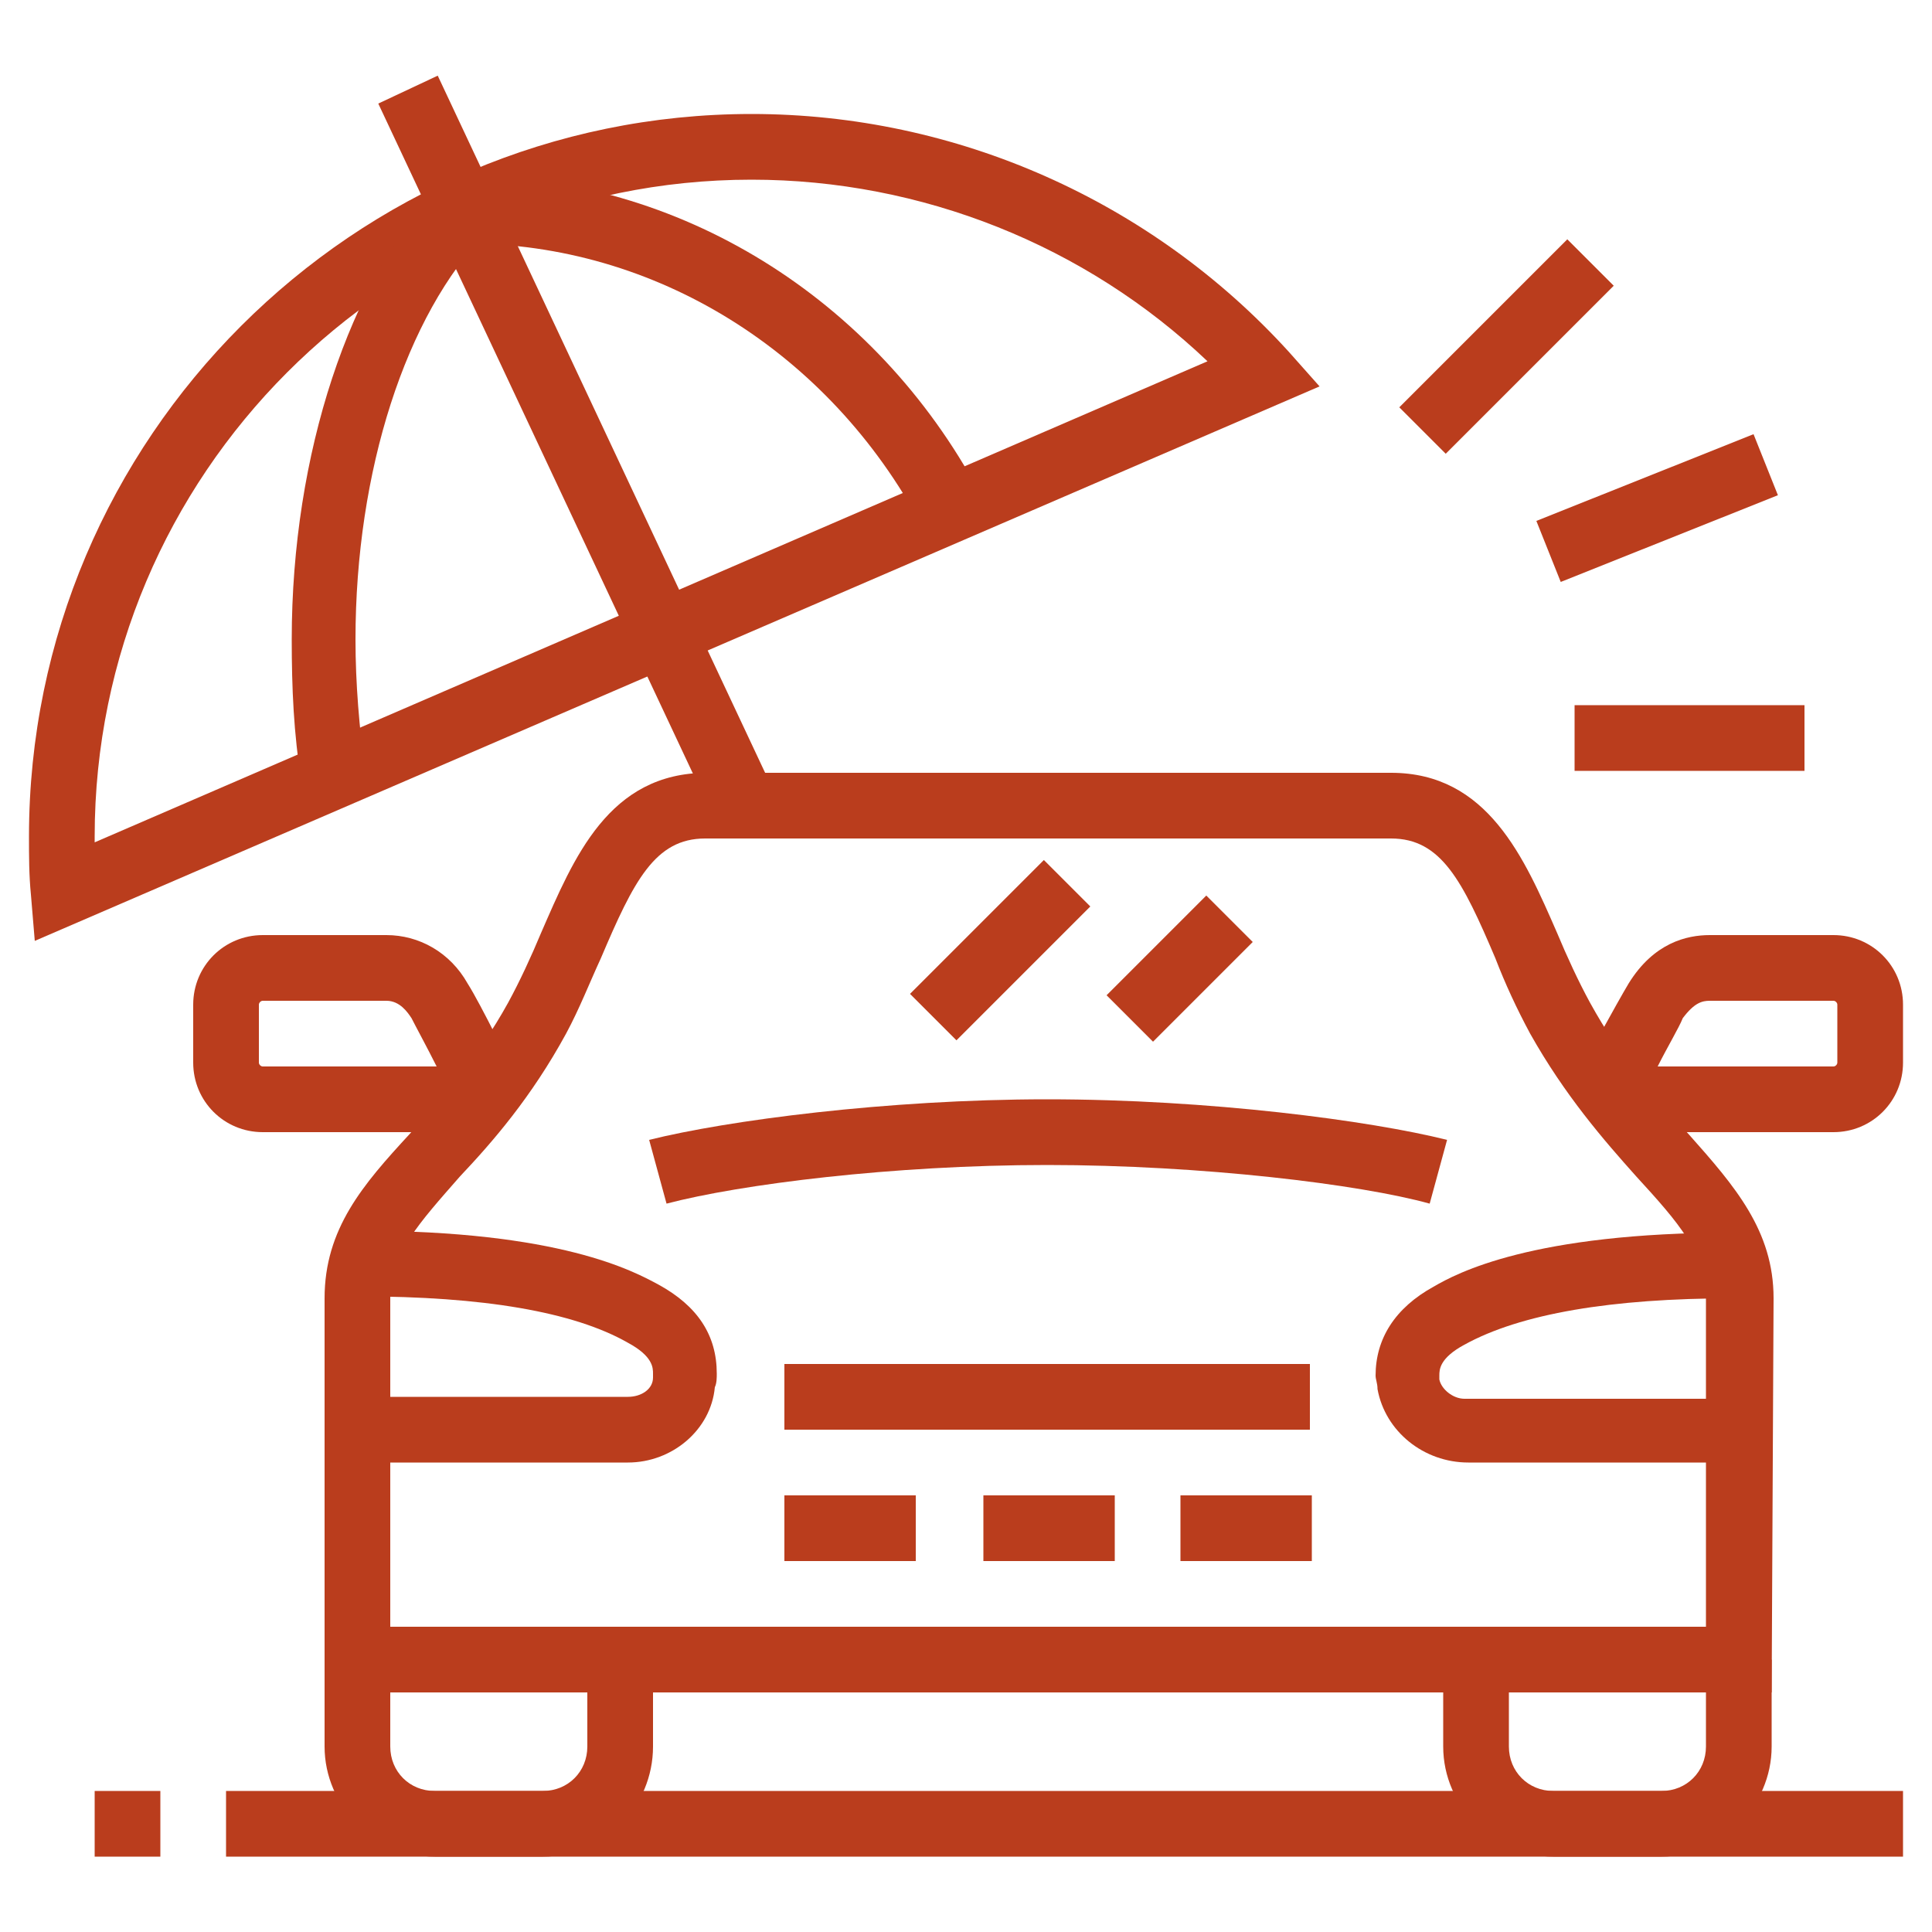 <?xml version="1.0" encoding="utf-8"?>
<!-- Generator: Adobe Illustrator 24.1.0, SVG Export Plug-In . SVG Version: 6.00 Build 0)  -->
<svg version="1.1" id="Layer_1" xmlns="http://www.w3.org/2000/svg" xmlns:xlink="http://www.w3.org/1999/xlink" x="0px" y="0px"
	 width="100px" height="100px" viewBox="0 0 100 100" style="enable-background:new 0 0 100 100;" xml:space="preserve">
<style type="text/css">
	.st0{display:none;}
	.st1{display:inline;fill:#BA3D1D;}
	.st2{fill:#BA3D1D;}
</style>
<g class="st0">
	<path class="st1" d="M90.8,67.9h-2.6v-3.4h2.6c1.4,0,2.6-1.1,2.6-2.6V42.3c0-4.7-3.8-8.5-8.5-8.5H73c-4.5,0-7.1,1.9-9.6,7
		c-1,2.1-3,6.2-3.8,8.6c-0.1,0.2-0.1,0.5-0.1,0.6c0,0.1,0,0.4,0.5,0.8c2.2,1.9,8.5,7.1,10.4,8.1c0.3,0.2,0.7,0.3,1,0.3
		c1.1,0,1.7-0.6,1.7-1.6c0-0.5-0.1-1-1.3-1.9c-1.7-1.4-6.6-5.4-6.6-5.4l-1-0.8l4-9.6l14.5,6.1l-2.8,6.5l-3.1-1.3l1.4-3.4l-8.2-3.4
		l-1.7,4.1c1.5,1.2,4.4,3.6,5.7,4.6c1.2,1,2.5,2.4,2.5,4.5c0,2.8-2.2,5-5.1,5c-0.9,0-1.9-0.3-2.7-0.7c-2.6-1.4-10.1-7.8-10.9-8.5
		c-1.1-0.9-1.7-2.1-1.7-3.4c0-0.6,0.2-1.3,0.3-1.8c0.9-2.5,2.9-6.8,4-9c2.2-4.4,5.4-8.9,12.7-8.9h11.9c6.6,0,11.9,5.3,11.9,11.9
		v19.6C96.8,65.2,94.1,67.9,90.8,67.9z"/>
	<path class="st1" d="M91.7,96.8H67.9c-1.9,0-3.4-1.5-3.4-3.4c0-2.8,1.6-5,4.3-6.1c0.2-0.1,0.5-0.2,0.8-0.3V68.9l-10.7-5.3l3.3-7.9
		l3.1,1.3l-2.1,5l9.7,4.9v22.7l-1.2,0.4c0,0-1.1,0.3-1.8,0.6c-1,0.4-2.1,1.2-2.1,2.9h23.8c0-1.4-0.7-2.3-2.2-2.9
		c-0.4-0.2-1.8-0.6-1.8-0.6l-1.2-0.4l0-1.3v-46H90v44.7c0.3,0.1,0.6,0.2,0.8,0.3c2.7,1.1,4.3,3.3,4.3,6.1
		C95.1,95.3,93.6,96.8,91.7,96.8z"/>
	<rect x="17.3" y="45.7" class="st1" width="41.1" height="3.4"/>
	<path class="st1" d="M56,69.6H33.8c-2.8,0-5.1-2.3-5.1-5.1c0-2.8,2.3-5.1,5.1-5.1H56v3.4H33.8c-0.9,0-1.7,0.8-1.7,1.7
		c0,0.9,0.8,1.7,1.7,1.7H56V69.6z"/>
	<rect x="41.7" y="38" transform="matrix(0.707 -0.707 0.707 0.707 -14.405 44.636)" class="st1" width="9.9" height="3.4"/>
	
		<rect x="31.2" y="37.2" transform="matrix(0.707 -0.707 0.707 0.707 -16.581 37.753)" class="st1" width="12.2" height="3.4"/>
	<path class="st1" d="M18,84.9h-5.7c-3.1,0-5.6-2.5-5.6-5.6v-4.6H10v4.6c0,1.2,1,2.2,2.2,2.2H18c1.2,0,2.2-1,2.2-2.2v-4.6h3.4v4.6
		C23.6,82.4,21.1,84.9,18,84.9z"/>
	<rect x="3.2" y="81.5" class="st1" width="37.4" height="3.4"/>
	<rect x="44" y="81.5" class="st1" width="3.4" height="3.4"/>
	<path class="st1" d="M21.9,66.2H8.3v-3.4h13.6v-2.3c-2-0.9-6.2-2.7-13.4-2.8l0-3.4c7.9,0,12.7,2.2,14.7,3.1c1.2,0.5,2,1.8,2,3.1
		v2.3C25.3,64.6,23.8,66.2,21.9,66.2z"/>
	<path class="st1" d="M71.3,76.4H6.6V57.6c0-2.4,1.1-4.7,3.1-6.4c0.9-0.8,2-1.6,3-2.3c1.2-0.9,2.5-1.8,3.2-2.5l6.6-12.3
		c1.8-3,4.3-3.8,6.3-4.3c3.4-0.7,9.8-1.2,15.2-1.2c7.9,0,15.1,1.6,17.2,2.1l-0.8,3.3c-1.9-0.5-8.8-2-16.4-2
		c-5.2,0-11.4,0.5-14.5,1.1c-2,0.4-3.1,1.1-4,2.6l-6.9,12.7c-0.9,1-2.4,2.1-3.9,3.2c-1,0.7-2,1.4-2.8,2.1c-1.2,1.1-1.9,2.4-1.9,3.8
		V73h61.3V76.4z"/>
	<path class="st1" d="M11.6,52.8L5,49.4c-1.1-0.6-1.8-1.7-1.8-3V44c0-1.9,1.5-3.4,3.4-3.4h13.5V44H6.6v2.4l6.6,3.4L11.6,52.8z"/>
	<path class="st1" d="M79.8,27c-5.6,0-10.2-4.6-10.2-10.2v-3.4c0-5.6,4.6-10.2,10.2-10.2S90,7.8,90,13.4v3.4
		C90,22.4,85.4,27,79.8,27z M79.8,6.6C76,6.6,73,9.7,73,13.4v3.4c0,3.8,3.1,6.8,6.8,6.8s6.8-3.1,6.8-6.8v-3.4
		C86.6,9.7,83.5,6.6,79.8,6.6z"/>
	<rect x="50.9" y="81.5" class="st1" width="11.9" height="3.4"/>
	<rect x="78.1" y="61.1" class="st1" width="3.4" height="34"/>
</g>
<g>
	
		<rect x="71.8" y="16.2" transform="matrix(0.707 -0.707 0.707 0.707 10.211 60.392)" class="st2" width="12.3" height="3.4"/>
	<rect x="79.7" y="24.6" transform="matrix(0.929 -0.371 0.371 0.929 -3.646 33.678)" class="st2" width="12.1" height="3.4"/>
	<path class="st2" d="M86,96.1h-5.6c-3.1,0-5.7-2.6-5.7-5.7v-4.5h3.4v4.5c0,1.3,1,2.3,2.3,2.3H86c1.3,0,2.3-1,2.3-2.3v-4.5h3.4v4.5
		C91.7,93.5,89.1,96.1,86,96.1z"/>
	<path class="st2" d="M28.1,96.1h-5.6c-3.1,0-5.7-2.6-5.7-5.7v-4.5h3.4v4.5c0,1.3,1,2.3,2.3,2.3h5.6c1.3,0,2.3-1,2.3-2.3v-4.5h3.4
		v4.5C33.8,93.5,31.3,96.1,28.1,96.1z"/>
	<path class="st2" d="M1.8,48.7l-0.2-2.4c-0.1-1-0.1-2-0.1-3c0-20.6,16.8-37.4,37.4-37.4c10.6,0,20.7,4.5,27.8,12.3l1.6,1.8
		L1.8,48.7z M38.9,9.3c-18.8,0-34,15.3-34,34c0,0.1,0,0.2,0,0.3l57.6-24.9C56.2,12.7,47.7,9.3,38.9,9.3z"/>
	<path class="st2" d="M32.5,75.7h-14v-3.4h14c0.7,0,1.3-0.4,1.3-1c0-0.1,0-0.1,0-0.2c0-0.3,0-0.9-1.3-1.6c-2.8-1.6-7.5-2.4-13.9-2.4
		l0-3.4c10.4,0,14.2,2.1,15.5,2.8c2,1.1,3,2.6,3,4.6c0,0.2,0,0.5-0.1,0.7C36.8,74,34.8,75.7,32.5,75.7z"/>
	<path class="st2" d="M90,75.7H76c-2.3,0-4.3-1.6-4.7-3.8c0-0.3-0.1-0.5-0.1-0.7c0-1.9,1-3.5,3-4.6c1.2-0.7,5.1-2.8,15.5-2.8l0,3.4
		c-6.3,0-11,0.8-13.9,2.4c-1.3,0.7-1.3,1.3-1.3,1.6c0,0.1,0,0.1,0,0.2c0.1,0.5,0.7,1,1.3,1h14V75.7z"/>
	<rect x="40.6" y="70.6" class="st2" width="27.2" height="3.4"/>
	<rect x="40.6" y="77.4" class="st2" width="6.8" height="3.4"/>
	<rect x="50.9" y="77.4" class="st2" width="6.8" height="3.4"/>
	<rect x="61.1" y="77.4" class="st2" width="6.8" height="3.4"/>
	<path class="st2" d="M24.9,58.6H13.6c-2,0-3.6-1.6-3.6-3.6v-3c0-2,1.6-3.6,3.6-3.6H20c1.7,0,3.3,0.9,4.2,2.5
		c0.7,1.1,2.3,4.4,2.5,4.8l-1.8,0.9V58.6z M13.6,51.8c-0.1,0-0.2,0.1-0.2,0.2v3c0,0.1,0.1,0.2,0.2,0.2h9c-0.5-1-1.1-2.1-1.3-2.5
		c-0.2-0.3-0.6-0.9-1.3-0.9H13.6z"/>
	<path class="st2" d="M94.9,58.6H83.6v-2l-1.9-1c0.2-0.4,2-3.7,2.6-4.7c1.3-2.1,3-2.5,4.2-2.5h6.4c2,0,3.6,1.6,3.6,3.6v3
		C98.5,57,96.9,58.6,94.9,58.6z M85.8,55.2h9.1c0.1,0,0.2-0.1,0.2-0.2v-3c0-0.1-0.1-0.2-0.2-0.2h-6.4c-0.4,0-0.8,0.1-1.4,0.9
		C86.9,53.2,86.3,54.2,85.8,55.2z"/>
	<path class="st2" d="M34.5,62.3L33.6,59c4-1,12.3-2.1,20.6-2.1c8.4,0,16.7,1.1,20.7,2.1l-0.9,3.3c-3.6-1-11.8-2-19.8-2
		C46.2,60.3,38.3,61.3,34.5,62.3z"/>
	<rect x="57.4" y="48.4" transform="matrix(0.707 -0.707 0.707 0.707 -17.524 57.877)" class="st2" width="7.3" height="3.4"/>
	
		<rect x="46.9" y="47.5" transform="matrix(0.707 -0.707 0.707 0.707 -19.639 51.019)" class="st2" width="9.8" height="3.4"/>
	<rect x="28.1" y="2.7" transform="matrix(0.905 -0.425 0.425 0.905 -6.998 14.86)" class="st2" width="3.4" height="40.8"/>
	<path class="st2" d="M47.7,27.2c-4.8-9-13.8-14.6-23.6-14.6V9.1c11,0,21.2,6.3,26.6,16.4L47.7,27.2z"/>
	<path class="st2" d="M15.6,40.4c-0.4-2.4-0.5-4.8-0.5-7.3c0-9.6,3-18.6,7.7-23.5l2.4,2.4c-4.2,4.3-6.8,12.4-6.8,21.1
		c0,2.3,0.2,4.6,0.5,6.8L15.6,40.4z"/>
	<rect x="81.5" y="36.5" class="st2" width="11.9" height="3.4"/>
	<path class="st2" d="M91.7,87.6H16.8V67.2c0-3.6,2-5.9,4.4-8.5c1.6-1.8,3.5-3.9,5.1-6.8c0.6-1.1,1.2-2.4,1.7-3.6
		c1.7-3.9,3.5-8.3,8.6-8.3H72c5,0,6.9,4.4,8.6,8.3c0.5,1.2,1.1,2.5,1.7,3.6c1.6,2.9,3.4,5,5.1,6.8c2.4,2.7,4.4,5,4.4,8.5L91.7,87.6z
		 M20.2,84.2h68.1l0-17c0-2.3-1.4-3.9-3.6-6.3c-1.7-1.9-3.7-4.2-5.5-7.4c-0.7-1.3-1.3-2.6-1.8-3.9c-1.7-4-2.8-6.2-5.4-6.2H36.5
		c-2.6,0-3.7,2.2-5.4,6.2c-0.6,1.3-1.1,2.6-1.8,3.9c-1.8,3.3-3.8,5.6-5.5,7.4c-2.1,2.4-3.6,4-3.6,6.3V84.2z"/>
	<rect x="4.9" y="92.7" class="st2" width="3.4" height="3.4"/>
	<rect x="11.7" y="92.7" class="st2" width="86.8" height="3.4"/>
</g>
</svg>

